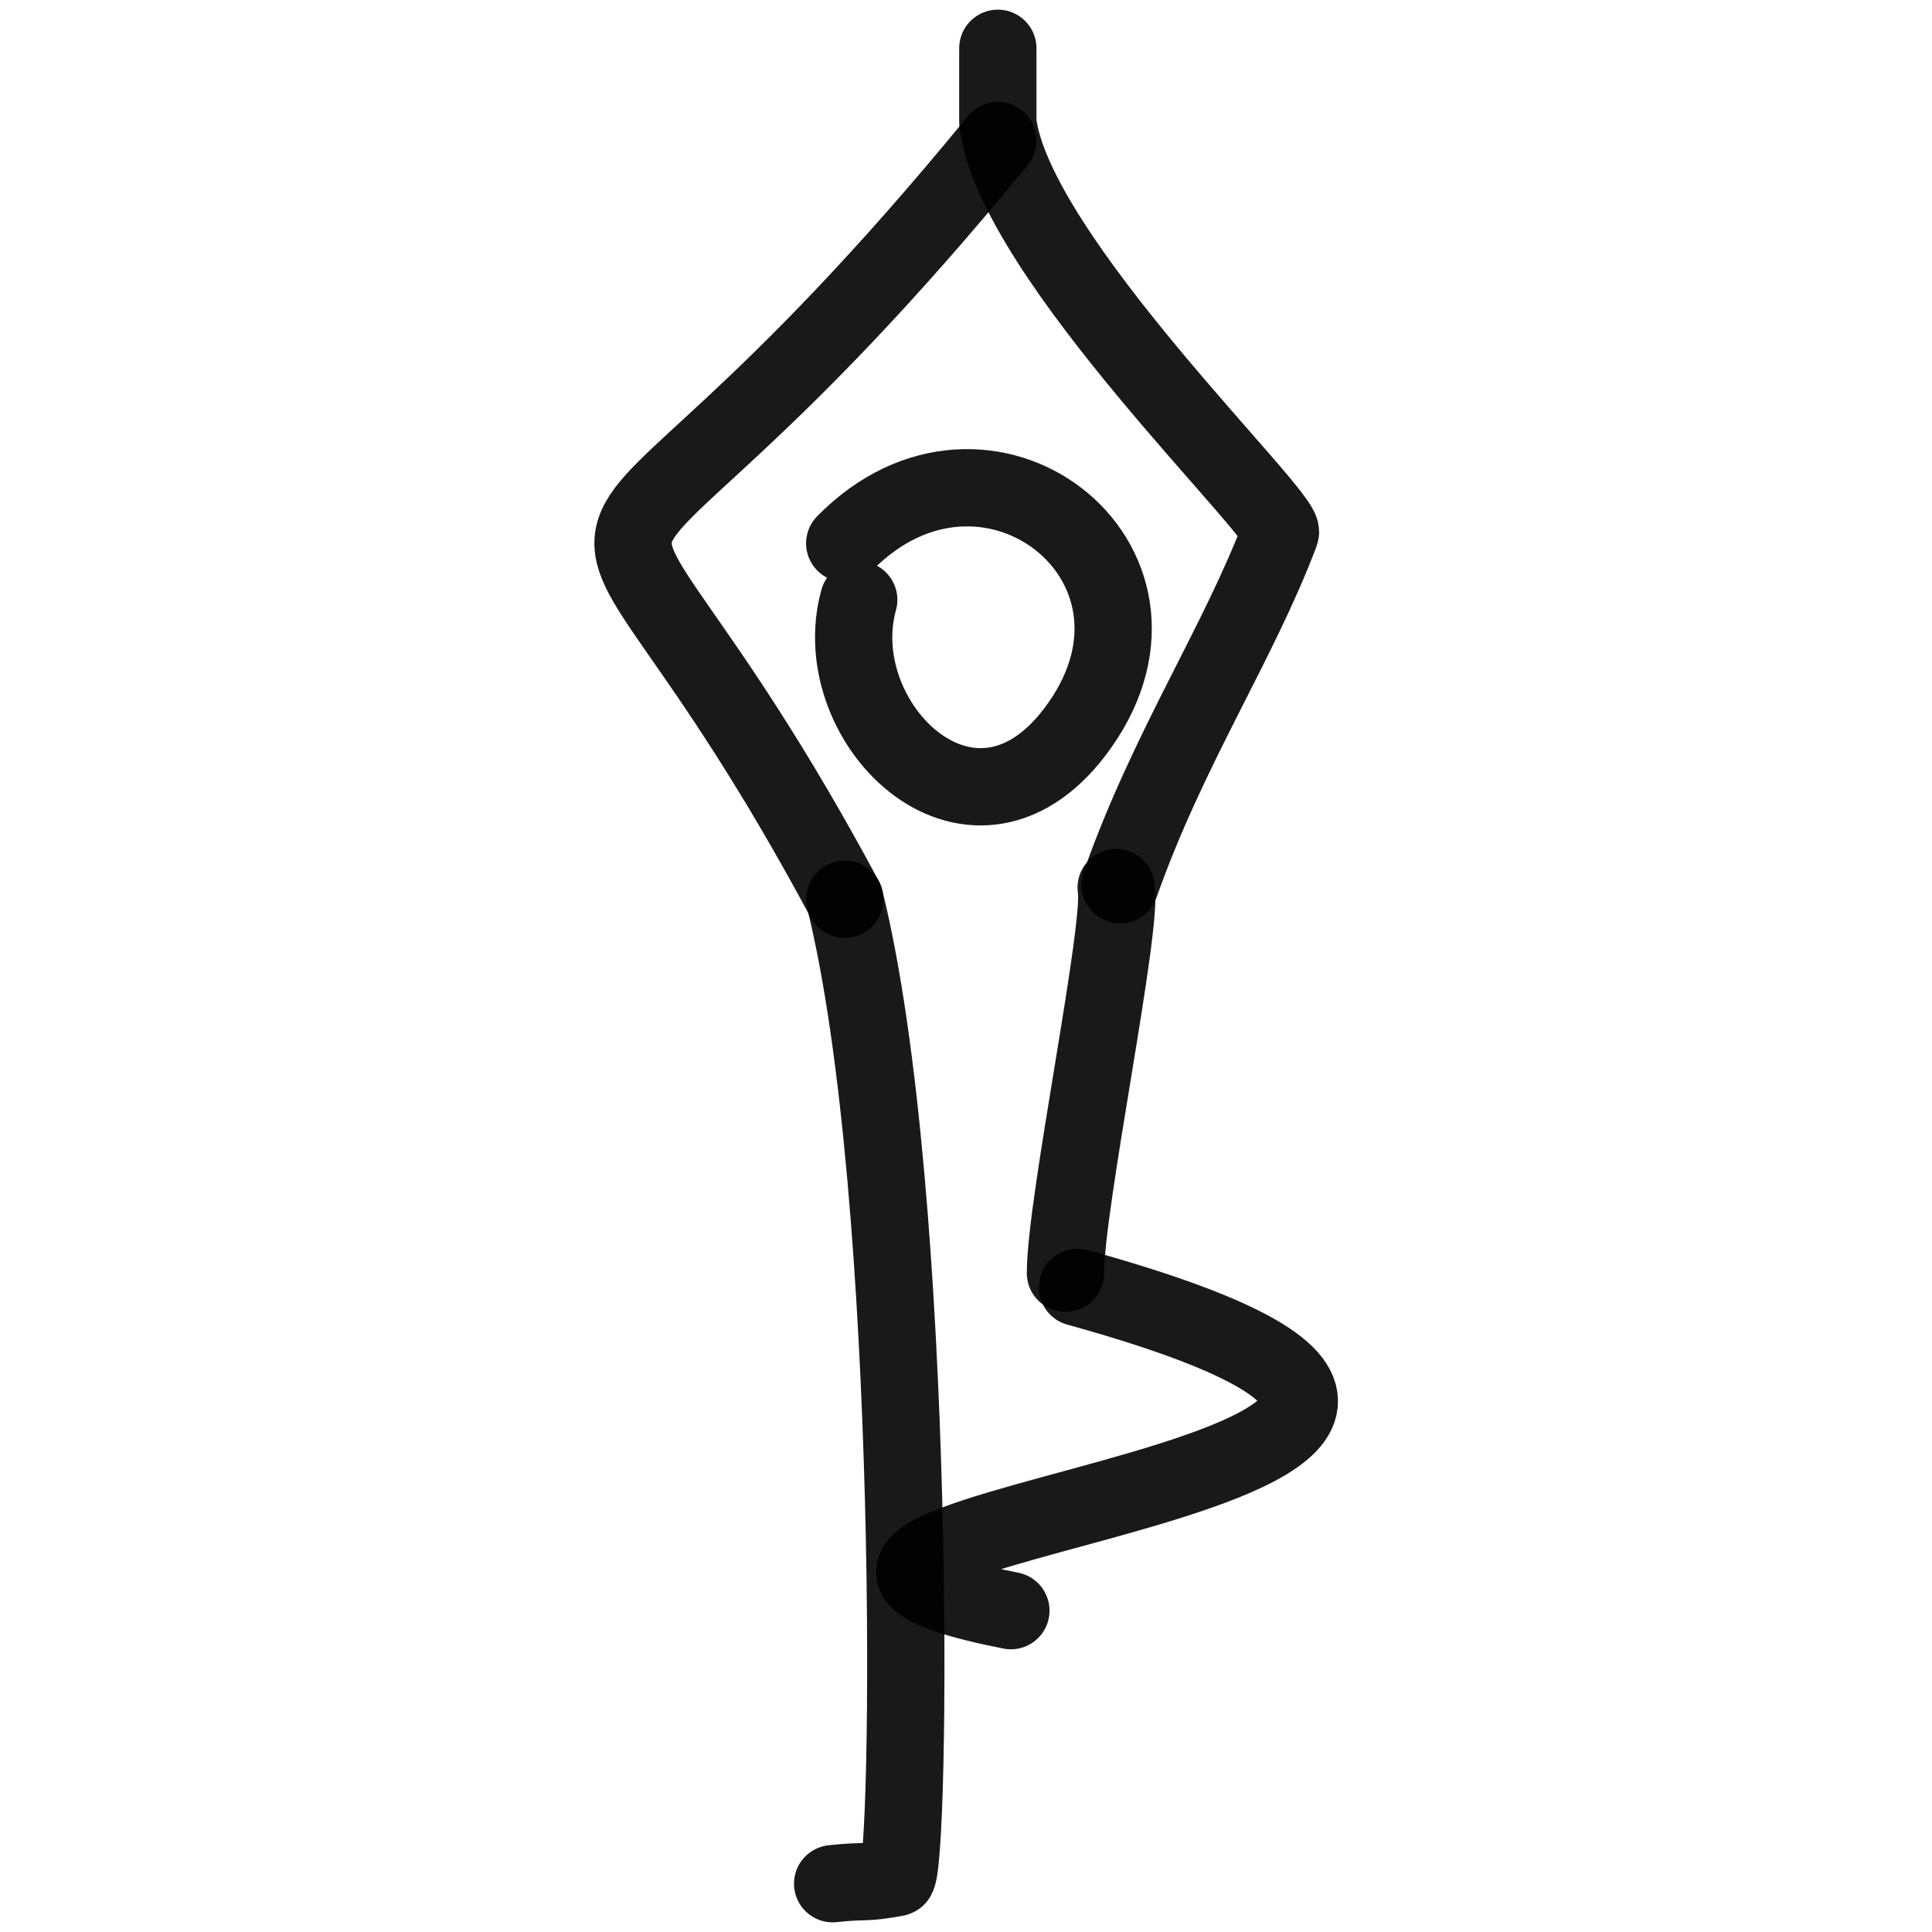 <svg xmlns="http://www.w3.org/2000/svg" version="1.1" xmlns:xlink="http://www.w3.org/1999/xlink" width="100%" height="100%" id="svgWorkerArea" viewBox="0 0 400 400" xmlns:artdraw="https://artdraw.muisca.co" style="background: white;"><defs id="defsdoc"><pattern id="patternBool" x="0" y="0" width="10" height="10" patternUnits="userSpaceOnUse" patternTransform="rotate(35)"><circle cx="5" cy="5" r="4" style="stroke: none;fill: #ff000070;"></circle></pattern></defs><g id="fileImp-186004280" class="cosito"><path id="pathImp-651581405" fill="none" stroke="#000000" stroke-linecap="round" stroke-linejoin="round" stroke-opacity="0.9" stroke-width="16" class="grouped" d="M174.891 112.493C204.09 82.731 247.391 116.231 223.59 150.101 202.09 180.731 170.59 150.031 177.791 124.182"></path><path id="pathImp-160815669" fill="none" stroke="#000000" stroke-linecap="round" stroke-linejoin="round" stroke-opacity="0.9" stroke-width="16" class="grouped" d="M206.59 29.101C109.29 148.031 114.191 73.031 174.891 186.18"></path><path id="pathImp-475459094" fill="none" stroke="#000000" stroke-linecap="round" stroke-linejoin="round" stroke-opacity="0.9" stroke-width="16" class="grouped" d="M206.59 10C206.59 9.931 206.59 25.131 206.59 25.312 209.891 53.231 266.49 106.831 265.091 110.308 256.291 133.531 241.891 154.831 231.891 183.179"></path><path id="pathImp-294941437" fill="none" stroke="#000000" stroke-linecap="round" stroke-linejoin="round" stroke-opacity="0.9" stroke-width="16" class="grouped" d="M220.59 263.581C220.59 248.931 232.59 191.531 231.09 183.77"></path><path id="pathImp-538208810" fill="none" stroke="#000000" stroke-linecap="round" stroke-linejoin="round" stroke-opacity="0.9" stroke-width="16" class="grouped" d="M174.891 186.179C190.09 247.331 188.59 387.931 185.59 388.741 178.791 390.031 179.391 389.231 172.391 390"></path><path id="pathImp-344749403" fill="none" stroke="#000000" stroke-linecap="round" stroke-linejoin="round" stroke-opacity="0.9" stroke-width="16" class="grouped" d="M223.09 266.533C366.39 306.231 120.391 315.931 209.291 333.468"></path></g></svg>